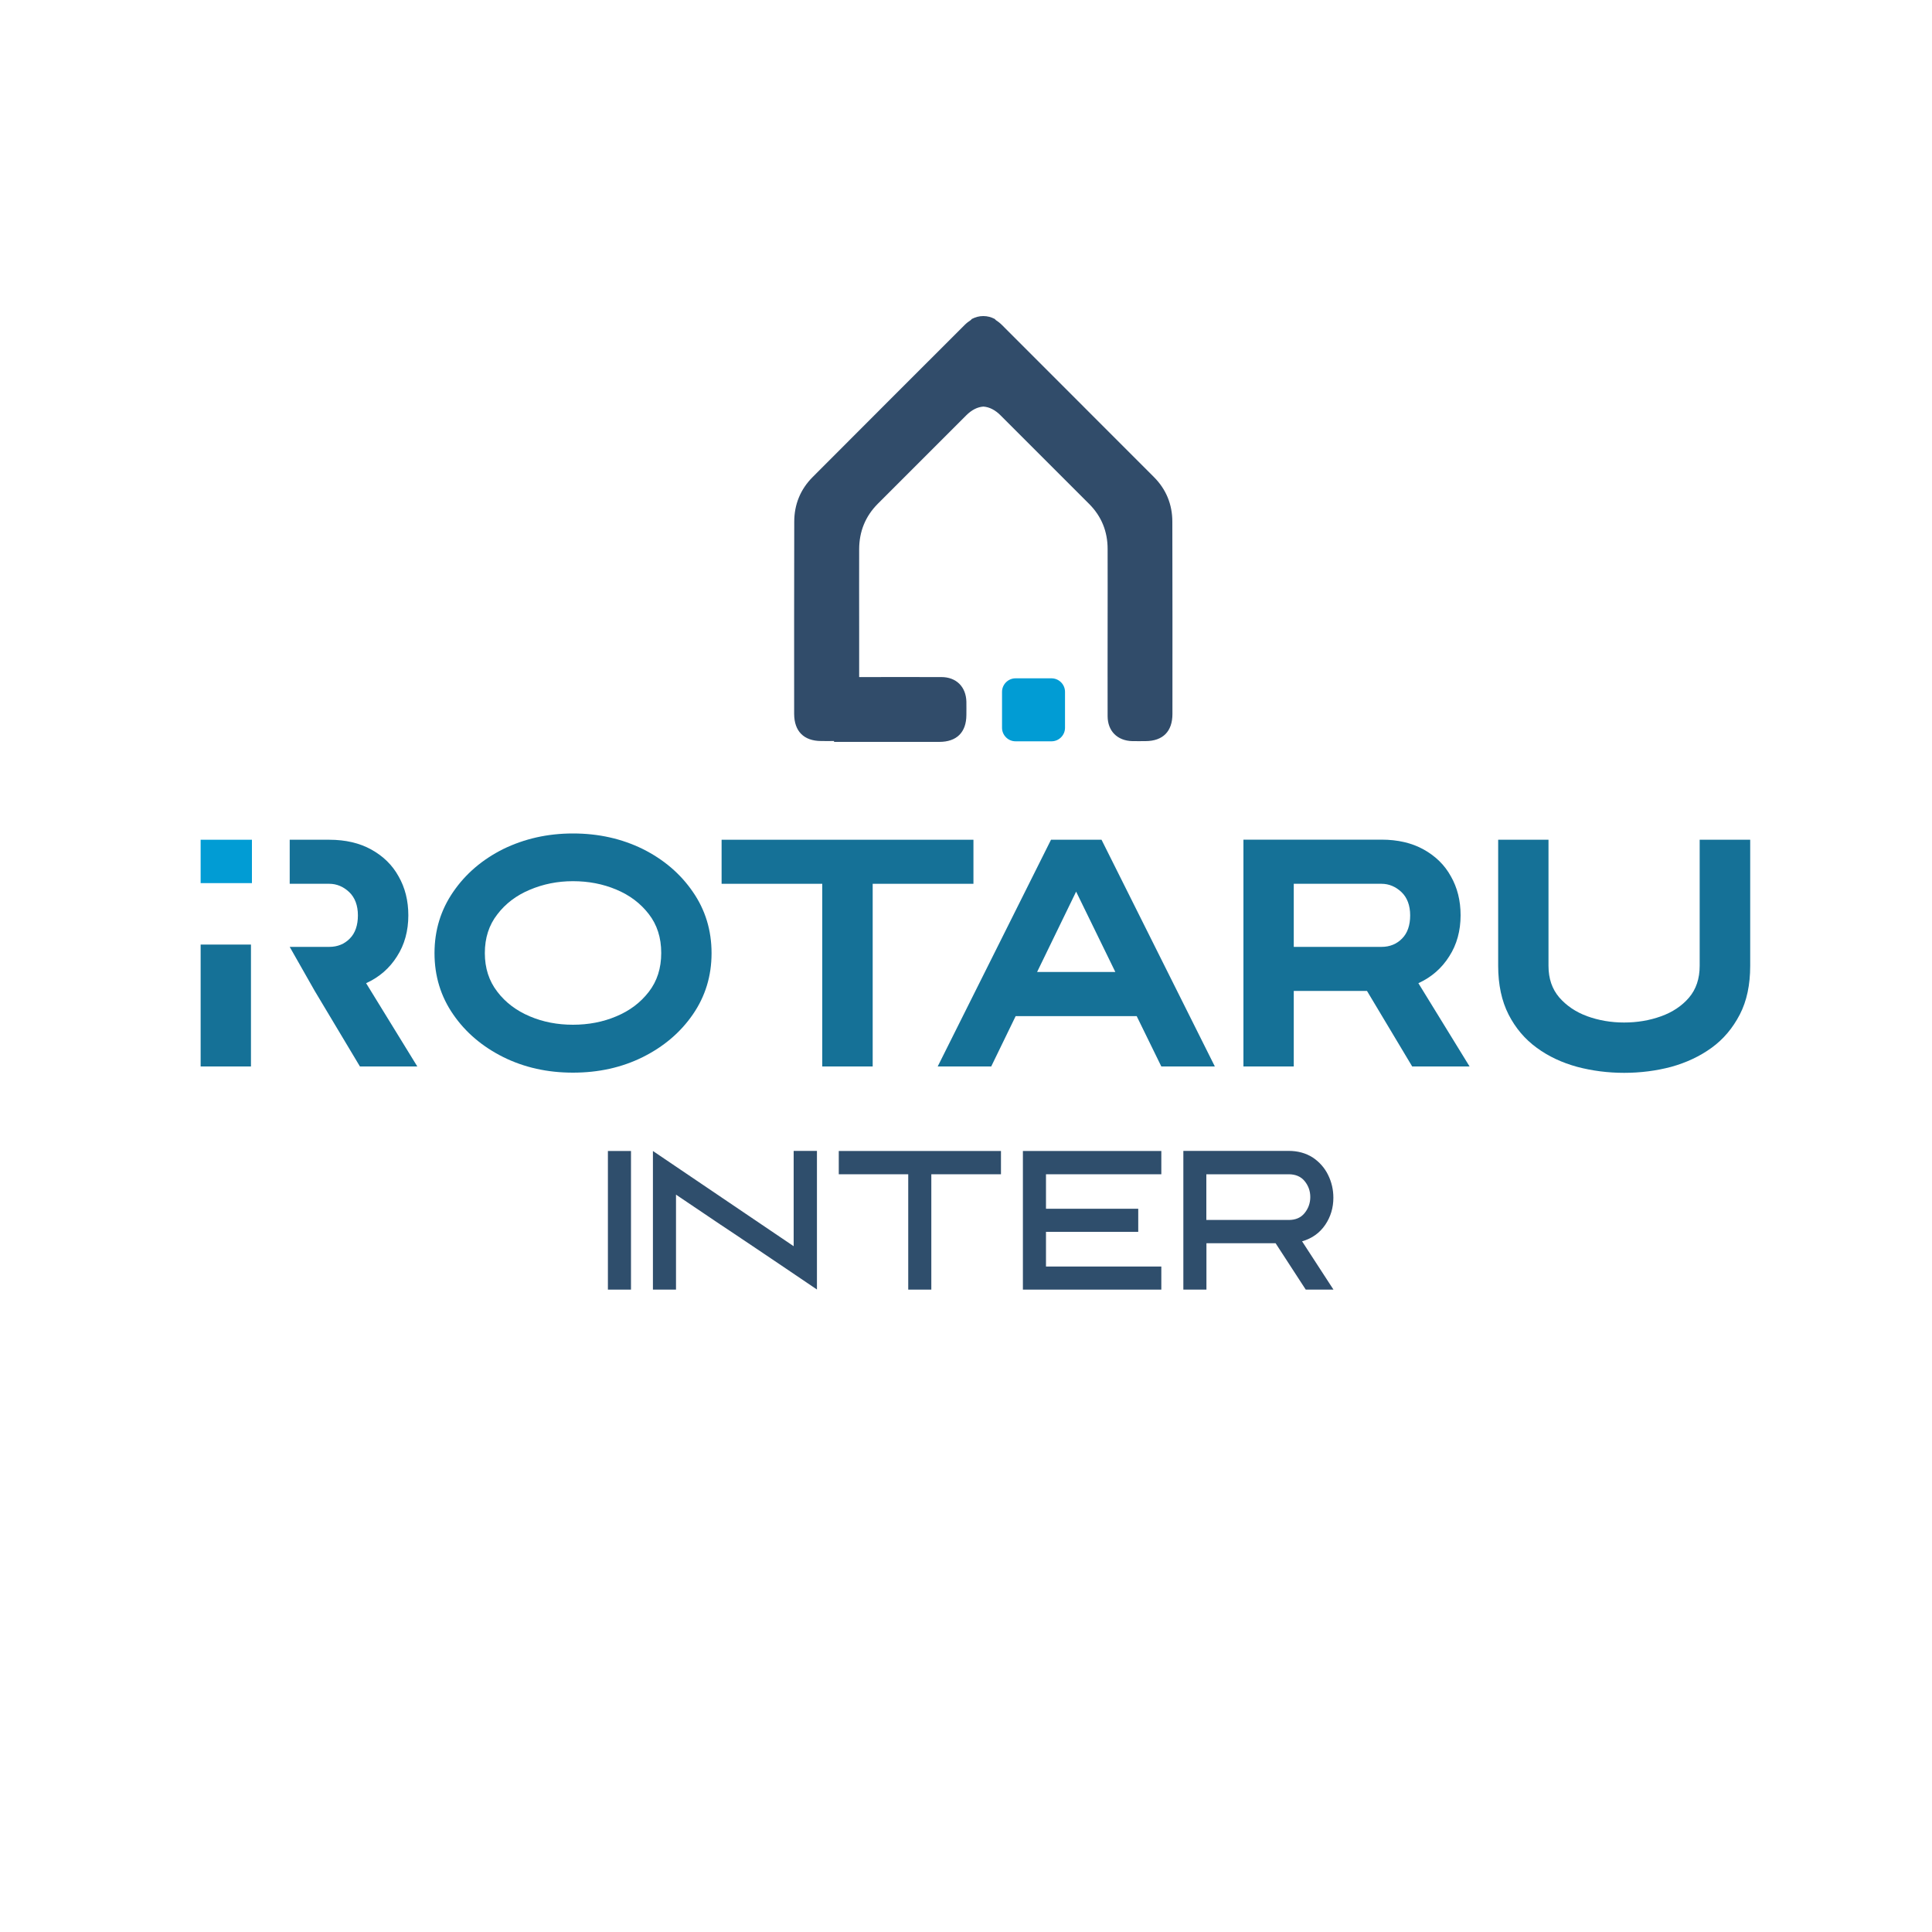<?xml version="1.0" encoding="UTF-8"?>
<!-- Generator: Adobe Illustrator 24.1.2, SVG Export Plug-In . SVG Version: 6.00 Build 0)  -->
<svg xmlns="http://www.w3.org/2000/svg" xmlns:xlink="http://www.w3.org/1999/xlink" version="1.1" id="Layer_1" x="0px" y="0px" viewBox="0 0 2000 2000" style="enable-background:new 0 0 2000 2000;" xml:space="preserve">
<style type="text/css">
	.st0{fill:none;}
	.st1{fill:#157197;}
	.st2{fill:#2F4E6C;}
	.st3{fill:#314C6A;}
	.st4{fill:#019CD4;}
</style>
<g>
	<path class="st0" d="M638,921.1c-13.9-5.9-28.9-8.7-44.9-8.7c-16,0-30.8,3-44.7,8.9c-13.9,5.8-25.2,14.4-33.6,25.5   c-8.6,11-12.9,24.3-12.9,40c0,15.5,4.3,28.9,12.9,40c8.4,11.1,19.7,19.5,33.6,25.5c13.9,5.9,28.7,8.7,44.7,8.7   c16,0,30.9-2.8,44.9-8.7c13.9-5.8,25-14.2,33.6-25.3c8.6-11.1,12.9-24.4,12.9-40.1c0-15.8-4.3-29.2-12.9-40.3   C663,935.3,651.9,926.9,638,921.1z"></path>
	<path class="st0" d="M1334.1,1215.6h-85.3v47.3h85.3c7.1,0,12.6-2.4,16.4-7.1c4-4.8,5.9-10.4,5.9-16.6s-2-11.8-5.9-16.6   C1346.7,1217.9,1341.3,1215.6,1334.1,1215.6z"></path>
	<polygon class="st0" points="1073.6,1006.2 1154.6,1006.2 1114.1,923  "></polygon>
	<path class="st0" d="M1430.2,914.9h-90.9v65.3h90.9c8.6,0,15.7-3,21.2-8.6c5.6-5.6,8.4-13.8,8.4-24c0-10.4-3.1-18.5-9-24.1   C1444.9,917.8,1437.9,914.9,1430.2,914.9z"></path>
	<path class="st1" d="M717.2,1050.2c12.9-18.7,19.4-39.8,19.4-63.5c0-23.7-6.5-44.9-19.4-63.5c-12.9-18.8-30.2-33.5-51.8-44.3   c-21.8-10.7-45.8-16.1-72.3-16.1c-26.4,0-50.3,5.5-72.1,16.1c-21.6,10.8-38.9,25.5-51.8,44.3c-12.9,18.7-19.4,39.8-19.4,63.5   c0,23.7,6.5,44.9,19.4,63.5c12.9,18.7,30.2,33.3,51.8,44.1c21.8,10.8,45.8,16.1,72.1,16.1c26.5,0,50.5-5.3,72.3-16.1   C687,1083.5,704.3,1068.9,717.2,1050.2z M671.6,1026.8c-8.6,11.1-19.7,19.5-33.6,25.3c-13.9,5.9-28.9,8.7-44.9,8.7   c-16,0-30.8-2.8-44.7-8.7c-13.9-5.9-25.2-14.4-33.6-25.5c-8.6-11.1-12.9-24.4-12.9-40c0-15.7,4.3-29,12.9-40   c8.4-11.1,19.7-19.7,33.6-25.5c13.9-5.9,28.7-8.9,44.7-8.9c16,0,30.9,2.8,44.9,8.7c13.9,5.8,25,14.2,33.6,25.3   c8.6,11.1,12.9,24.4,12.9,40.3C684.5,1002.4,680.2,1015.7,671.6,1026.8z"></path>
	<polygon class="st1" points="903.4,1104 903.4,914.9 1007.7,914.9 1007.7,869.3 747,869.3 747,914.9 851.2,914.9 851.2,1104  "></polygon>
	<path class="st1" d="M1202.2,1104h55.4l-117.3-234.7H1088L970.7,1104h55.4l25.3-52.1h125.3L1202.2,1104z M1073.6,1006.2l40.4-83.2   l40.6,83.2H1073.6z"></path>
	<path class="st1" d="M1500.3,989.9c7.8-12.1,11.7-26.4,11.7-42.4c0-15.3-3.4-28.7-10.1-40.4c-6.5-11.8-16-21-28.3-27.8   c-12.1-6.7-26.7-10.1-43.4-10.1h-143V1104h52.1v-78.2h75.8l46.8,78.2h59.4l-53-86.2C1481.9,1011.6,1492.6,1002.2,1500.3,989.9z    M1451.4,971.6c-5.5,5.6-12.6,8.6-21.2,8.6h-90.9v-65.3h90.9c7.7,0,14.7,3,20.6,8.6c5.9,5.6,9,13.8,9,24.1   C1459.8,957.8,1457,966,1451.4,971.6z"></path>
	<path class="st1" d="M1759.5,869.3v130.5c0,13.3-3.7,24.3-11.1,33c-7.4,8.6-17.2,15.1-29,19.3c-12,4.3-24.6,6.4-38.2,6.4   c-13.5,0-26.2-2.2-38.1-6.5c-12-4.4-21.6-11-29-19.5c-7.4-8.7-11.1-19.5-11.1-32.6V869.3h-52.1v130.5c0,19.5,3.6,36.4,10.8,50.5   c7.1,13.9,16.9,25.5,29.2,34.4c12.1,8.9,26.1,15.4,41.8,19.7c15.5,4.1,31.8,6.2,48.6,6.2c16.9,0,33.2-2.1,48.7-6.2   c15.5-4.3,29.5-10.8,41.8-19.7s21.9-20.4,29.2-34.4c7.3-14.1,10.8-30.9,10.8-50.5V869.3H1759.5z"></path>
	<rect x="629.3" y="1191.5" class="st2" width="23.9" height="143.5"></rect>
	<path class="st2" d="M821.5,1290l-145.6-98.5V1335h23.9v-98.3c6.1,4.1,15.7,10.6,28.8,19.4c13.1,8.9,22.1,14.9,27,18.1   c4.8,3.2,13.8,9.2,27,18.1c13.1,8.9,22.7,15.3,28.8,19.4c21.5,14.6,33,22.3,34.3,23.2v-143.5h-24.1V1290z"></path>
	<polygon class="st2" points="868.3,1215.6 940.2,1215.6 940.2,1335 964.1,1335 964.1,1215.6 1036.2,1215.6 1036.2,1191.5    868.3,1191.5  "></polygon>
	<polygon class="st2" points="1058.9,1335 1202.2,1335 1202.2,1311.1 1082.8,1311.1 1082.8,1275.2 1178.3,1275.2 1178.3,1251.3    1082.8,1251.3 1082.8,1215.6 1202.2,1215.6 1202.2,1191.5 1058.9,1191.5  "></polygon>
	<path class="st2" d="M1371.9,1267.9c5.6-8.3,8.4-17.7,8.4-28c0-8.3-1.8-16.2-5.5-23.7c-3.6-7.3-8.9-13.3-15.9-18   c-7.1-4.5-15.4-6.8-24.8-6.8H1225V1335h23.9v-48h71.6l31.2,48h28.7l-32.5-50C1358.1,1282.1,1366.1,1276.4,1371.9,1267.9z    M1350.5,1255.8c-3.8,4.7-9.2,7.1-16.4,7.1h-85.3v-47.3h85.3c7.1,0,12.6,2.4,16.4,7c4,4.9,5.9,10.4,5.9,16.6   S1354.4,1251,1350.5,1255.8z"></path>
	<path class="st3" d="M850,767.1c4.5,0,8.9,0.1,13.4,0c0,0.3,0,0.6,0,0.9c36.3,0,72.6,0,108.9,0c18.1,0,28-9.9,28.1-27.8   c0-4.6,0.1-9.2,0-13.8c-0.4-15.4-10.4-25.5-25.9-25.5c-28.4-0.1-56.7,0-85.1,0c0-17.5,0-35,0-52.5c0-26.7-0.1-53.4,0-80.1   c0.1-18.1,6.4-33.8,19.2-46.7c30.5-30.5,61-61.1,91.6-91.6c5.7-5.7,11.7-8.7,17.8-9.1c6.1,0.4,12.1,3.4,17.8,9.1   c30.5,30.5,61.1,61,91.6,91.6c12.9,12.9,19.2,28.6,19.2,46.7c0.1,26.7,0,53.4,0,80.1c0,31-0.1,61.9,0,92.9   c0,15.5,10.1,25.5,25.5,25.9c4.6,0.1,9.2,0,13.8,0c17.9-0.1,27.8-10,27.8-28.1c0-66.3,0.1-132.7-0.1-199c0-17.9-6.4-33.6-19.1-46.3   c-52.4-52.5-104.8-104.9-157.2-157.3c-2.1-2.1-4.3-3.8-6.5-5.2c-0.3-0.4-0.7-0.8-1-1.1c-3.8-2-7.8-3-11.7-3c-0.1,0-0.1,0-0.2,0   c-0.1,0-0.1,0-0.2,0c-3.9,0-7.8,1-11.7,3c-0.3,0.4-0.7,0.7-1,1.1c-2.2,1.4-4.4,3.1-6.5,5.2c-52.4,52.4-104.9,104.8-157.2,157.3   c-12.7,12.7-19.1,28.4-19.1,46.3c-0.2,66.3-0.1,132.7-0.1,199C822.2,757,832.1,767,850,767.1z"></path>
	<path class="st4" d="M1051.3,702.2c-7.7,0-14,6.3-14,14v37.2c0,7.7,6.3,14,14,14h37.2c7.7,0,14-6.3,14-14v-37.2c0-7.7-6.3-14-14-14   H1051.3z"></path>
	<rect x="207.7" y="869.3" class="st4" width="53.1" height="44.9"></rect>
	<path class="st1" d="M259.8,977.8h-52.1V1104h52.1v-78.2C259.8,1009.8,259.8,993.8,259.8,977.8z"></path>
	<path class="st1" d="M379,1017.8c13.6-6.2,24.3-15.5,32-27.8c7.8-12.1,11.7-26.4,11.7-42.4c0-15.3-3.4-28.7-10.1-40.4   c-6.5-11.8-16-21-28.3-27.8c-12.1-6.7-26.7-10.1-43.4-10.1h-41v45.6h41c7.7,0,14.7,3,20.6,8.6c5.9,5.6,9,13.8,9,24.1   c0,10.2-2.8,18.4-8.4,24c-5.5,5.6-12.6,8.6-21.2,8.6h-41c8.6,15.2,17.3,30.4,25.9,45.6l46.8,78.2H432L379,1017.8z"></path>
</g>
</svg>
